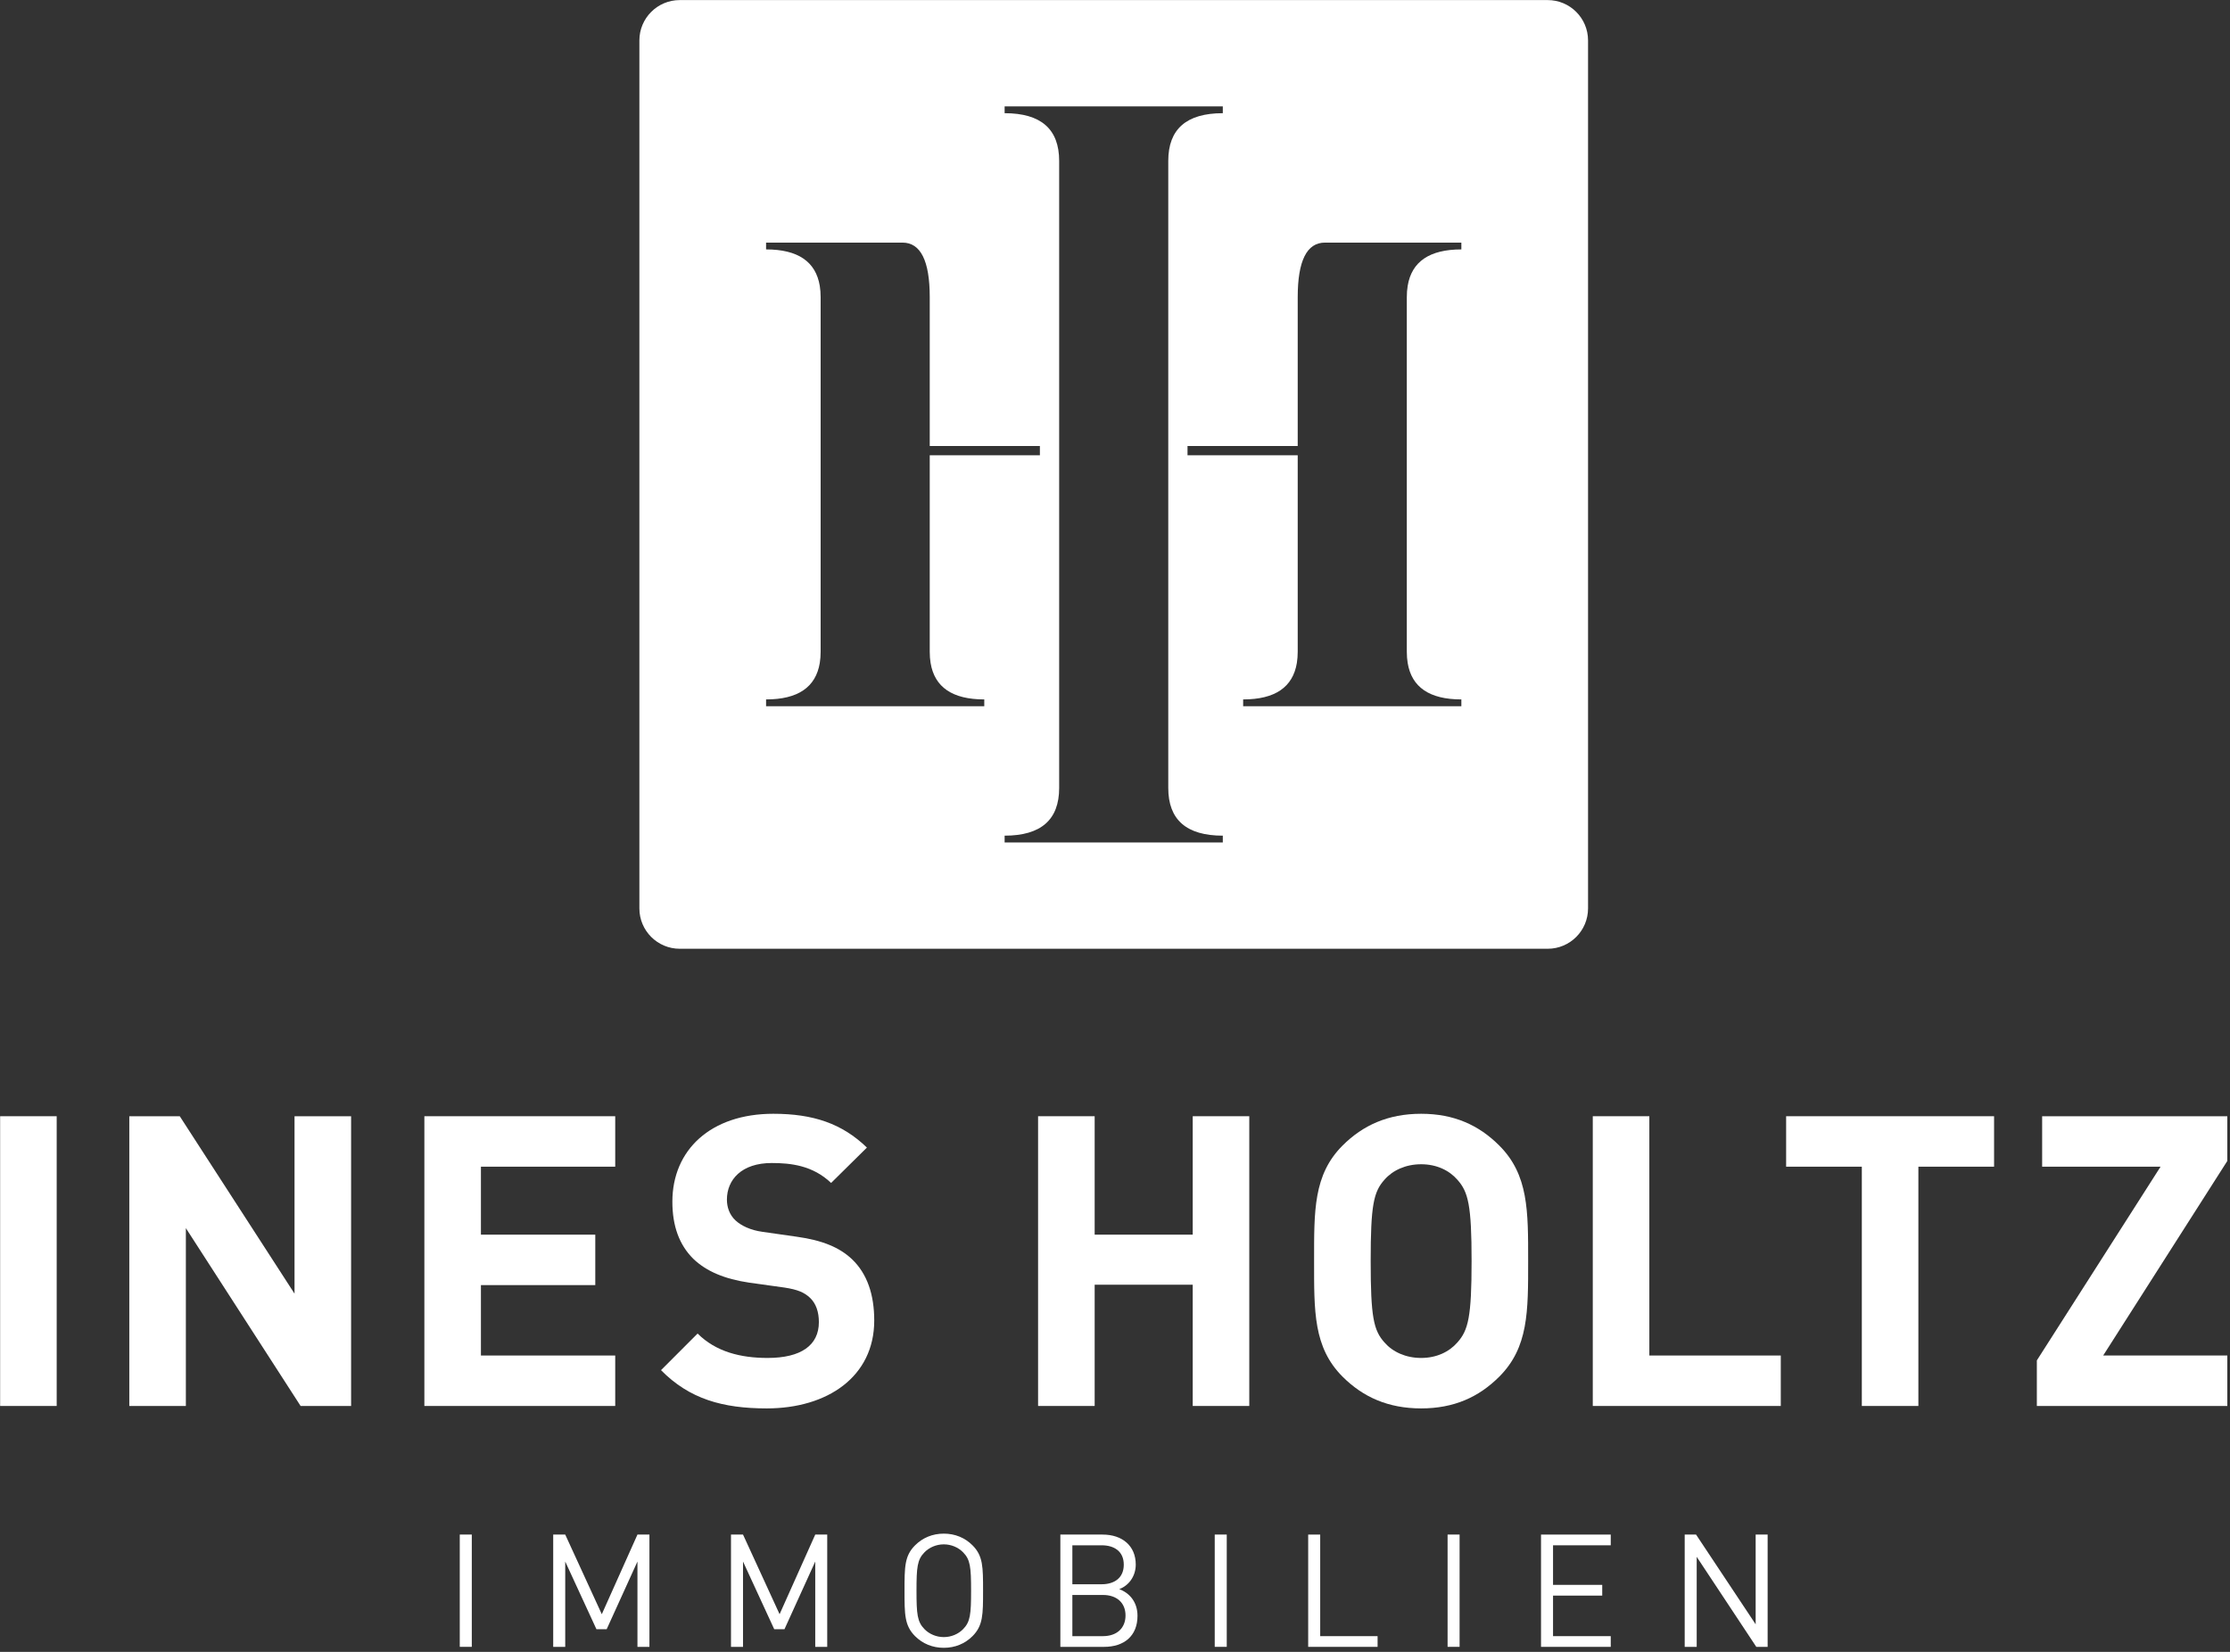 <?xml version="1.0" encoding="UTF-8" standalone="no"?>
<!DOCTYPE svg PUBLIC "-//W3C//DTD SVG 1.1//EN" "http://www.w3.org/Graphics/SVG/1.1/DTD/svg11.dtd">
<svg width="100%" height="100%" viewBox="0 0 405 300" version="1.1" xmlns="http://www.w3.org/2000/svg" xmlns:xlink="http://www.w3.org/1999/xlink" xml:space="preserve" xmlns:serif="http://www.serif.com/" style="fill-rule:evenodd;clip-rule:evenodd;stroke-linejoin:round;stroke-miterlimit:2;">
    <rect x="0" y="0" width="405" height="300" fill="#333333" stroke="none"/>
    <g transform="matrix(1,0,0,1,-299.742,-175.192)">
        <g transform="matrix(4.167,0,0,4.167,0,0)">
            <g transform="matrix(1,0,0,1,0,38.106)">
                <rect x="71.938" y="52.586" width="2.465" height="12.628" style="fill:white;"/>
            </g>
            <g transform="matrix(1,0,0,1,85.034,90.692)">
                <path d="M0,12.628L-5.001,4.877L-5.001,12.628L-7.466,12.628L-7.466,0L-5.267,0L-0.265,7.733L-0.265,0L2.201,0L2.201,12.628L0,12.628Z" style="fill:white;fill-rule:nonzero;"/>
            </g>
            <g transform="matrix(1,0,0,1,90.428,90.692)">
                <path d="M0,12.628L0,0L8.318,0L8.318,2.199L2.465,2.199L2.465,5.161L7.449,5.161L7.449,7.36L2.465,7.36L2.465,10.429L8.318,10.429L8.318,12.628L0,12.628Z" style="fill:white;fill-rule:nonzero;"/>
            </g>
            <g transform="matrix(1,0,0,1,105.352,90.585)">
                <path d="M0,12.841C-1.916,12.841 -3.37,12.434 -4.61,11.174L-3.015,9.578C-2.216,10.376 -1.135,10.642 0.036,10.642C1.49,10.642 2.27,10.092 2.27,9.081C2.27,8.638 2.146,8.266 1.88,8.017C1.632,7.786 1.349,7.662 0.763,7.573L-0.762,7.361C-1.844,7.201 -2.642,6.864 -3.21,6.314C-3.813,5.711 -4.115,4.895 -4.115,3.831C-4.115,1.579 -2.447,0 0.285,0C2.022,0 3.282,0.426 4.364,1.473L2.803,3.015C2.005,2.252 1.047,2.146 0.214,2.146C-1.099,2.146 -1.738,2.873 -1.738,3.743C-1.738,4.062 -1.631,4.399 -1.364,4.647C-1.117,4.878 -0.709,5.073 -0.195,5.144L1.296,5.357C2.448,5.516 3.176,5.835 3.707,6.332C4.381,6.97 4.683,7.893 4.683,9.01C4.683,11.458 2.643,12.841 0,12.841" style="fill:white;fill-rule:nonzero;"/>
            </g>
            <g transform="matrix(1,0,0,1,123.916,90.692)">
                <path d="M0,12.628L0,7.343L-4.274,7.343L-4.274,12.628L-6.74,12.628L-6.74,0L-4.274,0L-4.274,5.161L0,5.161L0,0L2.465,0L2.465,12.628L0,12.628Z" style="fill:white;fill-rule:nonzero;"/>
            </g>
            <g transform="matrix(1,0,0,1,137.276,91.968)">
                <path d="M0,10.075C-0.887,10.962 -1.968,11.458 -3.405,11.458C-4.842,11.458 -5.942,10.962 -6.829,10.075C-8.105,8.798 -8.07,7.219 -8.07,5.037C-8.07,2.856 -8.105,1.277 -6.829,0.001C-5.942,-0.886 -4.842,-1.383 -3.405,-1.383C-1.968,-1.383 -0.887,-0.886 0,0.001C1.278,1.277 1.259,2.856 1.259,5.037C1.259,7.219 1.278,8.798 0,10.075M-1.827,1.49C-2.182,1.082 -2.732,0.817 -3.405,0.817C-4.079,0.817 -4.647,1.082 -5.002,1.49C-5.48,2.022 -5.604,2.608 -5.604,5.037C-5.604,7.468 -5.48,8.053 -5.002,8.585C-4.647,8.993 -4.079,9.259 -3.405,9.259C-2.732,9.259 -2.182,8.993 -1.827,8.585C-1.349,8.053 -1.206,7.468 -1.206,5.037C-1.206,2.608 -1.349,2.022 -1.827,1.49" style="fill:white;fill-rule:nonzero;"/>
            </g>
            <g transform="matrix(1,0,0,1,141.352,90.692)">
                <path d="M0,12.628L0,0L2.465,0L2.465,10.429L8.194,10.429L8.194,12.628L0,12.628Z" style="fill:white;fill-rule:nonzero;"/>
            </g>
            <g transform="matrix(1,0,0,1,155.543,101.121)">
                <path d="M0,-8.23L0,2.199L-2.465,2.199L-2.465,-8.23L-5.764,-8.23L-5.764,-10.429L3.299,-10.429L3.299,-8.23L0,-8.23Z" style="fill:white;fill-rule:nonzero;"/>
            </g>
            <g transform="matrix(1,0,0,1,160.706,90.692)">
                <path d="M0,12.628L0,10.642L5.392,2.199L0.231,2.199L0.231,0L8.301,0L8.301,1.95L2.891,10.429L8.301,10.429L8.301,12.628L0,12.628Z" style="fill:white;fill-rule:nonzero;"/>
            </g>
            <g transform="matrix(1,0,0,1,141.146,43.805)">
                <path d="M0,37.829L0,0C0,-0.971 -0.787,-1.759 -1.759,-1.759L-39.588,-1.759C-40.559,-1.759 -41.347,-0.971 -41.347,0L-41.347,37.829C-41.347,38.8 -40.559,39.588 -39.588,39.588L-1.759,39.588C-0.787,39.588 0,38.8 0,37.829M-28.692,17.675L-23.891,17.675L-23.891,18.08L-28.692,18.08L-28.692,26.641C-28.692,26.814 -28.68,26.977 -28.655,27.129C-28.482,28.19 -27.701,28.721 -26.315,28.721L-26.315,29.018L-35.825,29.018L-35.825,28.721C-34.438,28.721 -33.658,28.19 -33.484,27.129C-33.46,26.977 -33.447,26.814 -33.447,26.641L-33.447,11.188C-33.447,11.015 -33.46,10.853 -33.484,10.701C-33.658,9.639 -34.438,9.108 -35.825,9.108L-35.825,8.811L-29.881,8.811C-29.089,8.811 -28.692,9.604 -28.692,11.188L-28.692,17.675ZM-15.919,3.171C-17.504,3.171 -18.296,3.864 -18.296,5.251L-18.296,32.579C-18.296,33.966 -17.504,34.659 -15.919,34.659L-15.919,34.956L-25.428,34.956L-25.428,34.659C-23.844,34.659 -23.051,33.966 -23.051,32.579L-23.051,5.251C-23.051,3.864 -23.844,3.171 -25.428,3.171L-25.428,2.874L-15.919,2.874L-15.919,3.171ZM-5.522,29.018L-15.032,29.018L-15.032,28.721C-13.645,28.721 -12.865,28.19 -12.691,27.129C-12.667,26.977 -12.654,26.814 -12.654,26.641L-12.654,18.08L-17.457,18.08L-17.457,17.675L-12.654,17.675L-12.654,11.188C-12.654,9.604 -12.258,8.811 -11.465,8.811L-5.522,8.811L-5.522,9.108C-6.908,9.108 -7.689,9.639 -7.862,10.701C-7.887,10.853 -7.899,11.015 -7.899,11.188L-7.899,26.641C-7.899,26.814 -7.887,26.977 -7.862,27.129C-7.689,28.19 -6.908,28.721 -5.522,28.721L-5.522,29.018Z" style="fill:white;fill-rule:nonzero;"/>
            </g>
            <g transform="matrix(1,0,0,1,0,66.836)">
                <rect x="91.971" y="42.088" width="0.524" height="4.894" style="fill:white;"/>
            </g>
            <g transform="matrix(1,0,0,1,99.715,108.925)">
                <path d="M0,4.894L0,1.175L-1.341,4.124L-1.788,4.124L-3.148,1.175L-3.148,4.894L-3.672,4.894L-3.672,0L-3.148,0L-1.554,3.471L0,0L0.522,0L0.522,4.894L0,4.894Z" style="fill:white;fill-rule:nonzero;"/>
            </g>
            <g transform="matrix(1,0,0,1,107.464,108.925)">
                <path d="M0,4.894L0,1.175L-1.341,4.124L-1.788,4.124L-3.148,1.175L-3.148,4.894L-3.672,4.894L-3.672,0L-3.148,0L-1.554,3.471L0,0L0.522,0L0.522,4.894L0,4.894Z" style="fill:white;fill-rule:nonzero;"/>
            </g>
            <g transform="matrix(1,0,0,1,114.318,109.392)">
                <path d="M0,3.96C-0.33,4.29 -0.763,4.468 -1.251,4.468C-1.74,4.468 -2.172,4.29 -2.503,3.96C-2.963,3.499 -2.963,3.018 -2.963,1.98C-2.963,0.942 -2.963,0.461 -2.503,0.001C-2.172,-0.33 -1.74,-0.508 -1.251,-0.508C-0.763,-0.508 -0.33,-0.33 0,0.001C0.46,0.461 0.46,0.942 0.46,1.98C0.46,3.018 0.46,3.499 0,3.96M-0.406,0.31C-0.619,0.09 -0.928,-0.041 -1.251,-0.041C-1.575,-0.041 -1.884,0.09 -2.097,0.31C-2.406,0.626 -2.441,0.956 -2.441,1.98C-2.441,3.004 -2.406,3.334 -2.097,3.651C-1.884,3.871 -1.575,4.001 -1.251,4.001C-0.928,4.001 -0.619,3.871 -0.406,3.651C-0.096,3.334 -0.062,3.004 -0.062,1.98C-0.062,0.956 -0.096,0.626 -0.406,0.31" style="fill:white;fill-rule:nonzero;"/>
            </g>
            <g transform="matrix(1,0,0,1,120.051,108.925)">
                <path d="M0,4.894L-1.904,4.894L-1.904,0L-0.061,0C0.791,0 1.382,0.488 1.382,1.306C1.382,1.821 1.073,2.227 0.661,2.378C1.128,2.55 1.458,2.955 1.458,3.54C1.458,4.427 0.866,4.894 0,4.894M-0.103,0.467L-1.381,0.467L-1.381,2.165L-0.103,2.165C0.44,2.165 0.86,1.897 0.86,1.312C0.86,0.729 0.44,0.467 -0.103,0.467M-0.048,2.632L-1.381,2.632L-1.381,4.427L-0.048,4.427C0.557,4.427 0.936,4.076 0.936,3.526C0.936,2.976 0.557,2.632 -0.048,2.632" style="fill:white;fill-rule:nonzero;"/>
            </g>
            <g transform="matrix(1,0,0,1,0,66.836)">
                <rect x="124.875" y="42.088" width="0.524" height="4.894" style="fill:white;"/>
            </g>
            <g transform="matrix(1,0,0,1,128.948,108.925)">
                <path d="M0,4.894L0,0L0.524,0L0.524,4.427L3.025,4.427L3.025,4.894L0,4.894Z" style="fill:white;fill-rule:nonzero;"/>
            </g>
            <g transform="matrix(1,0,0,1,0,66.836)">
                <rect x="135.024" y="42.088" width="0.523" height="4.894" style="fill:white;"/>
            </g>
            <g transform="matrix(1,0,0,1,139.096,108.925)">
                <path d="M0,4.894L0,0L3.039,0L3.039,0.467L0.524,0.467L0.524,2.192L2.668,2.192L2.668,2.66L0.524,2.66L0.524,4.427L3.039,4.427L3.039,4.894L0,4.894Z" style="fill:white;fill-rule:nonzero;"/>
            </g>
            <g transform="matrix(1,0,0,1,148.479,108.925)">
                <path d="M0,4.894L-2.598,0.969L-2.598,4.894L-3.121,4.894L-3.121,0L-2.626,0L-0.028,3.911L-0.028,0L0.494,0L0.494,4.894L0,4.894Z" style="fill:white;fill-rule:nonzero;"/>
            </g>
        </g>
    </g>
</svg>
